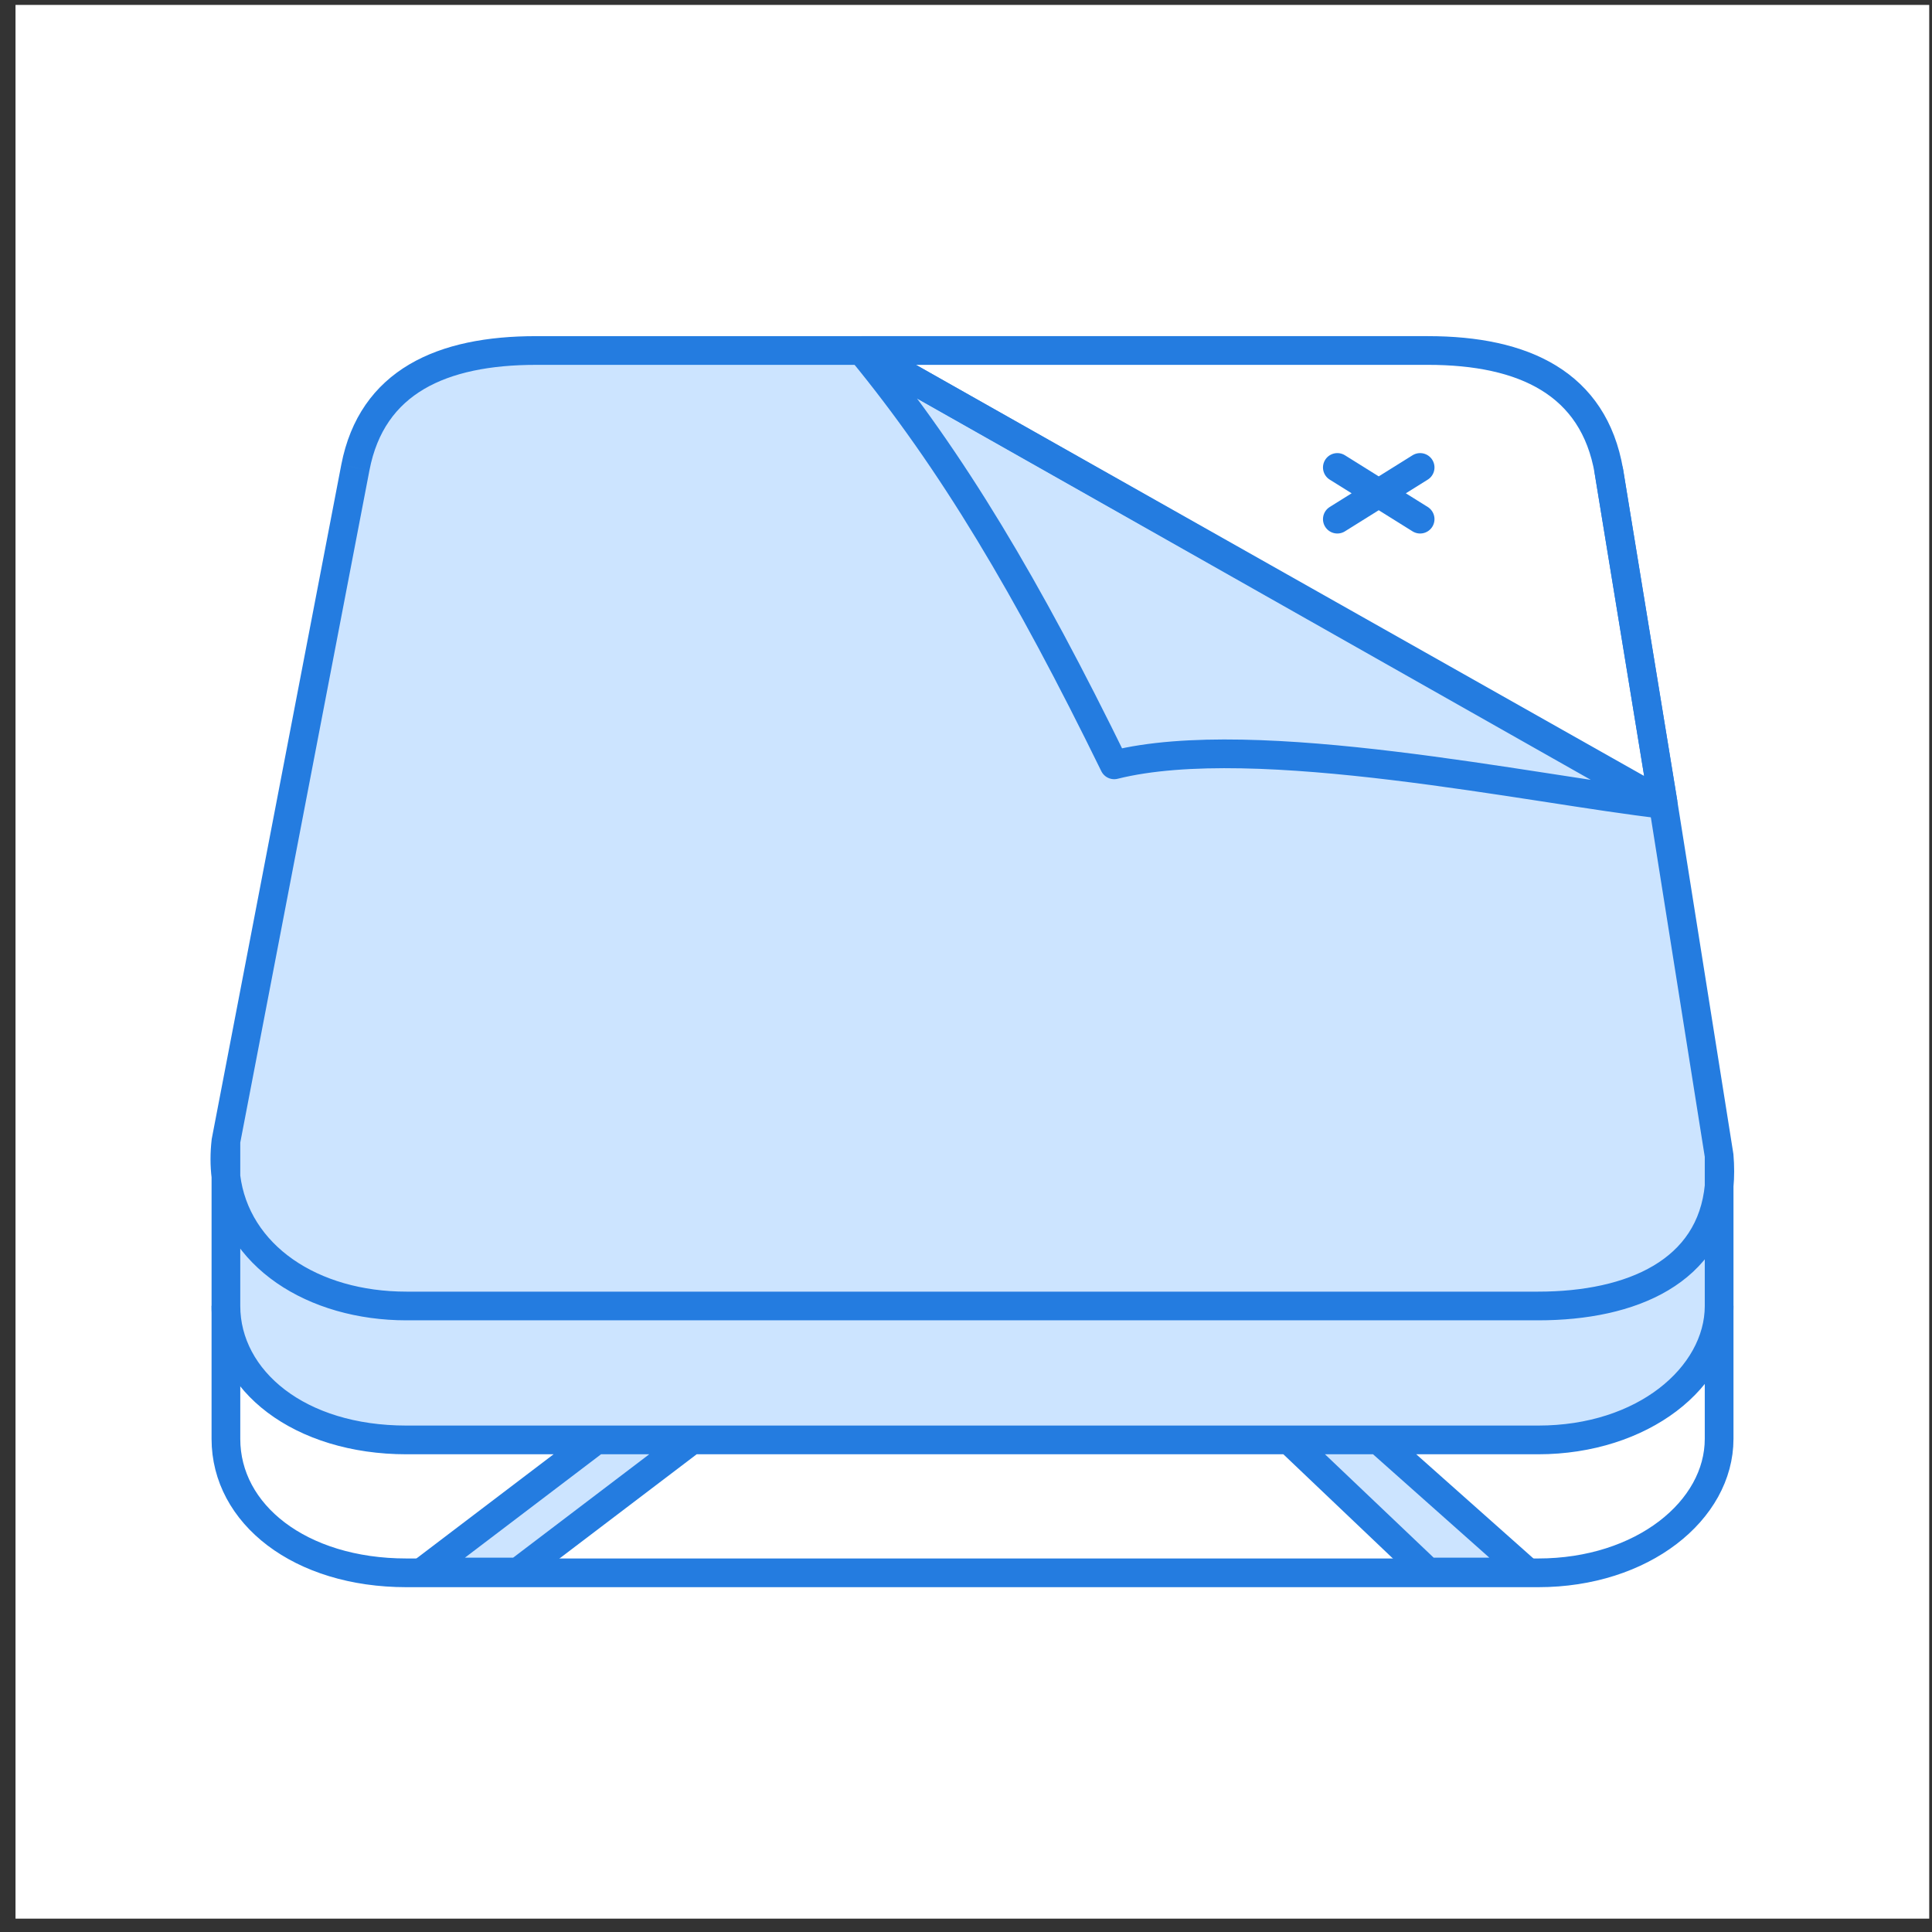 <svg width="108" height="108" viewBox="0 0 108 108" fill="none" xmlns="http://www.w3.org/2000/svg">
<rect x="0" y="0" width="108" height="108" fill="#333333" stroke="none"/>
<rect width="106.978" height="106.978" transform="translate(0.867 0.275)" fill="white"/>
<path d="M12.629 72.993V80.435C12.629 84.638 16.768 87.922 22.721 87.922H85.985C91.819 87.922 96.1 84.431 96.1 80.435V72.993" stroke="#247CE0" stroke-width="1.605"/>
<path d="M12.629 63.793L19.865 26.135C20.793 21.323 24.712 19.593 29.958 19.593H48.153L92.97 44.899L96.1 64.606C96.152 65.207 96.151 65.772 96.1 66.302V73.005C96.1 77.001 91.82 80.493 85.985 80.493H77.059L85.363 87.876H79.821L72.061 80.493H38.674L28.956 87.876H23.61L33.328 80.493H22.722C16.768 80.493 12.629 77.209 12.629 73.005V65.769C12.552 65.143 12.549 64.483 12.629 63.793Z" fill="#CCE4FF"/>
<path d="M12.629 63.793L11.841 63.642L11.835 63.672L11.832 63.701L12.629 63.793ZM19.865 26.135L19.077 25.983L19.077 25.984L19.865 26.135ZM96.1 64.606L96.9 64.537L96.897 64.508L96.893 64.48L96.1 64.606ZM12.629 73.005H11.827V73.005L12.629 73.005ZM48.153 19.593L48.547 18.895L48.364 18.791H48.153V19.593ZM90.728 26.219C90.656 25.781 90.244 25.485 89.806 25.556C89.369 25.628 89.073 26.04 89.144 26.478L90.728 26.219ZM92.97 44.899L93.763 44.773L93.762 44.769L92.97 44.899ZM23.61 87.876L23.124 87.237C22.85 87.445 22.739 87.805 22.849 88.132C22.959 88.458 23.265 88.678 23.61 88.678V87.876ZM85.363 87.876V88.678C85.696 88.678 85.995 88.472 86.113 88.161C86.231 87.849 86.145 87.497 85.896 87.276L85.363 87.876ZM28.956 87.876V88.678C29.131 88.678 29.302 88.62 29.441 88.514L28.956 87.876ZM79.821 87.876L79.268 88.457C79.417 88.599 79.615 88.678 79.821 88.678V87.876ZM85.985 72.203H22.722V73.807H85.985V72.203ZM13.417 63.945L20.653 26.287L19.077 25.984L11.841 63.642L13.417 63.945ZM22.722 72.203C17.728 72.203 13.905 69.576 13.425 65.671L11.833 65.867C12.45 70.886 17.274 73.807 22.722 73.807V72.203ZM13.425 65.671C13.357 65.111 13.353 64.515 13.426 63.886L11.832 63.701C11.745 64.451 11.748 65.175 11.833 65.867L13.425 65.671ZM95.301 64.674C95.349 65.232 95.347 65.749 95.302 66.227L96.899 66.378C96.954 65.796 96.955 65.182 96.9 64.537L95.301 64.674ZM95.302 66.227C95.101 68.336 94.045 69.793 92.432 70.752C90.784 71.732 88.528 72.203 85.985 72.203V73.807C88.693 73.807 91.268 73.311 93.252 72.131C95.271 70.931 96.647 69.037 96.899 66.378L95.302 66.227ZM29.958 18.791C27.262 18.791 24.809 19.233 22.884 20.369C20.925 21.525 19.582 23.362 19.077 25.983L20.653 26.287C21.075 24.096 22.156 22.662 23.7 21.75C25.279 20.819 27.408 20.396 29.958 20.396V18.791ZM22.722 79.69C16.99 79.69 13.431 76.573 13.431 73.005L11.827 73.005C11.827 77.845 16.547 81.295 22.722 81.295V79.69ZM95.298 73.005C95.298 76.37 91.592 79.69 85.985 79.69V81.295C92.047 81.295 96.903 77.633 96.903 73.005H95.298ZM29.958 20.396H48.153V18.791H29.958V20.396ZM89.144 26.478L92.179 45.028L93.762 44.769L90.728 26.219L89.144 26.478ZM92.178 45.025L95.308 64.732L96.893 64.48L93.763 44.773L92.178 45.025ZM13.431 73.005V65.769H11.827V73.005H13.431ZM13.431 65.769V63.793H11.827V65.769H13.431ZM96.903 73.005V66.302H95.298V73.005H96.903ZM96.903 66.302V64.606H95.298V66.302H96.903ZM33.328 79.69H22.722V81.295H33.328V79.69ZM32.842 79.854L23.124 87.237L24.095 88.514L33.813 81.132L32.842 79.854ZM85.985 79.69H77.059V81.295H85.985V79.69ZM76.525 81.092L84.83 88.475L85.896 87.276L77.592 79.893L76.525 81.092ZM38.189 79.854L28.471 87.237L29.441 88.514L39.159 81.132L38.189 79.854ZM28.956 87.073H23.61V88.678H28.956V87.073ZM77.059 79.69H72.061V81.295H77.059V79.69ZM72.061 79.69H38.674V81.295H72.061V79.69ZM38.674 79.69H33.328V81.295H38.674V79.69ZM71.508 81.074L79.268 88.457L80.374 87.294L72.614 79.912L71.508 81.074ZM79.821 88.678H85.363V87.073H79.821V88.678ZM93.365 44.2L48.547 18.895L47.758 20.292L92.576 45.597L93.365 44.2Z" fill="#247CE0"/>
<path d="M74.758 26.131L79.386 29.021M79.386 26.131L74.758 29.021" stroke="#247CE0" stroke-width="1.605" stroke-linecap="round" stroke-linejoin="round"/>
<path d="M48.154 19.593H79.823C85.184 19.593 89.091 21.426 89.938 26.348L92.972 44.899" stroke="#247CE0" stroke-width="1.605"/>
<path d="M92.972 44.961L48.154 19.593C53.232 25.77 57.427 32.828 62.284 42.755C70.232 40.77 85.76 44.152 92.972 44.961Z" stroke="#247CE0" stroke-width="1.605" stroke-linecap="round" stroke-linejoin="round"/>
</svg>
